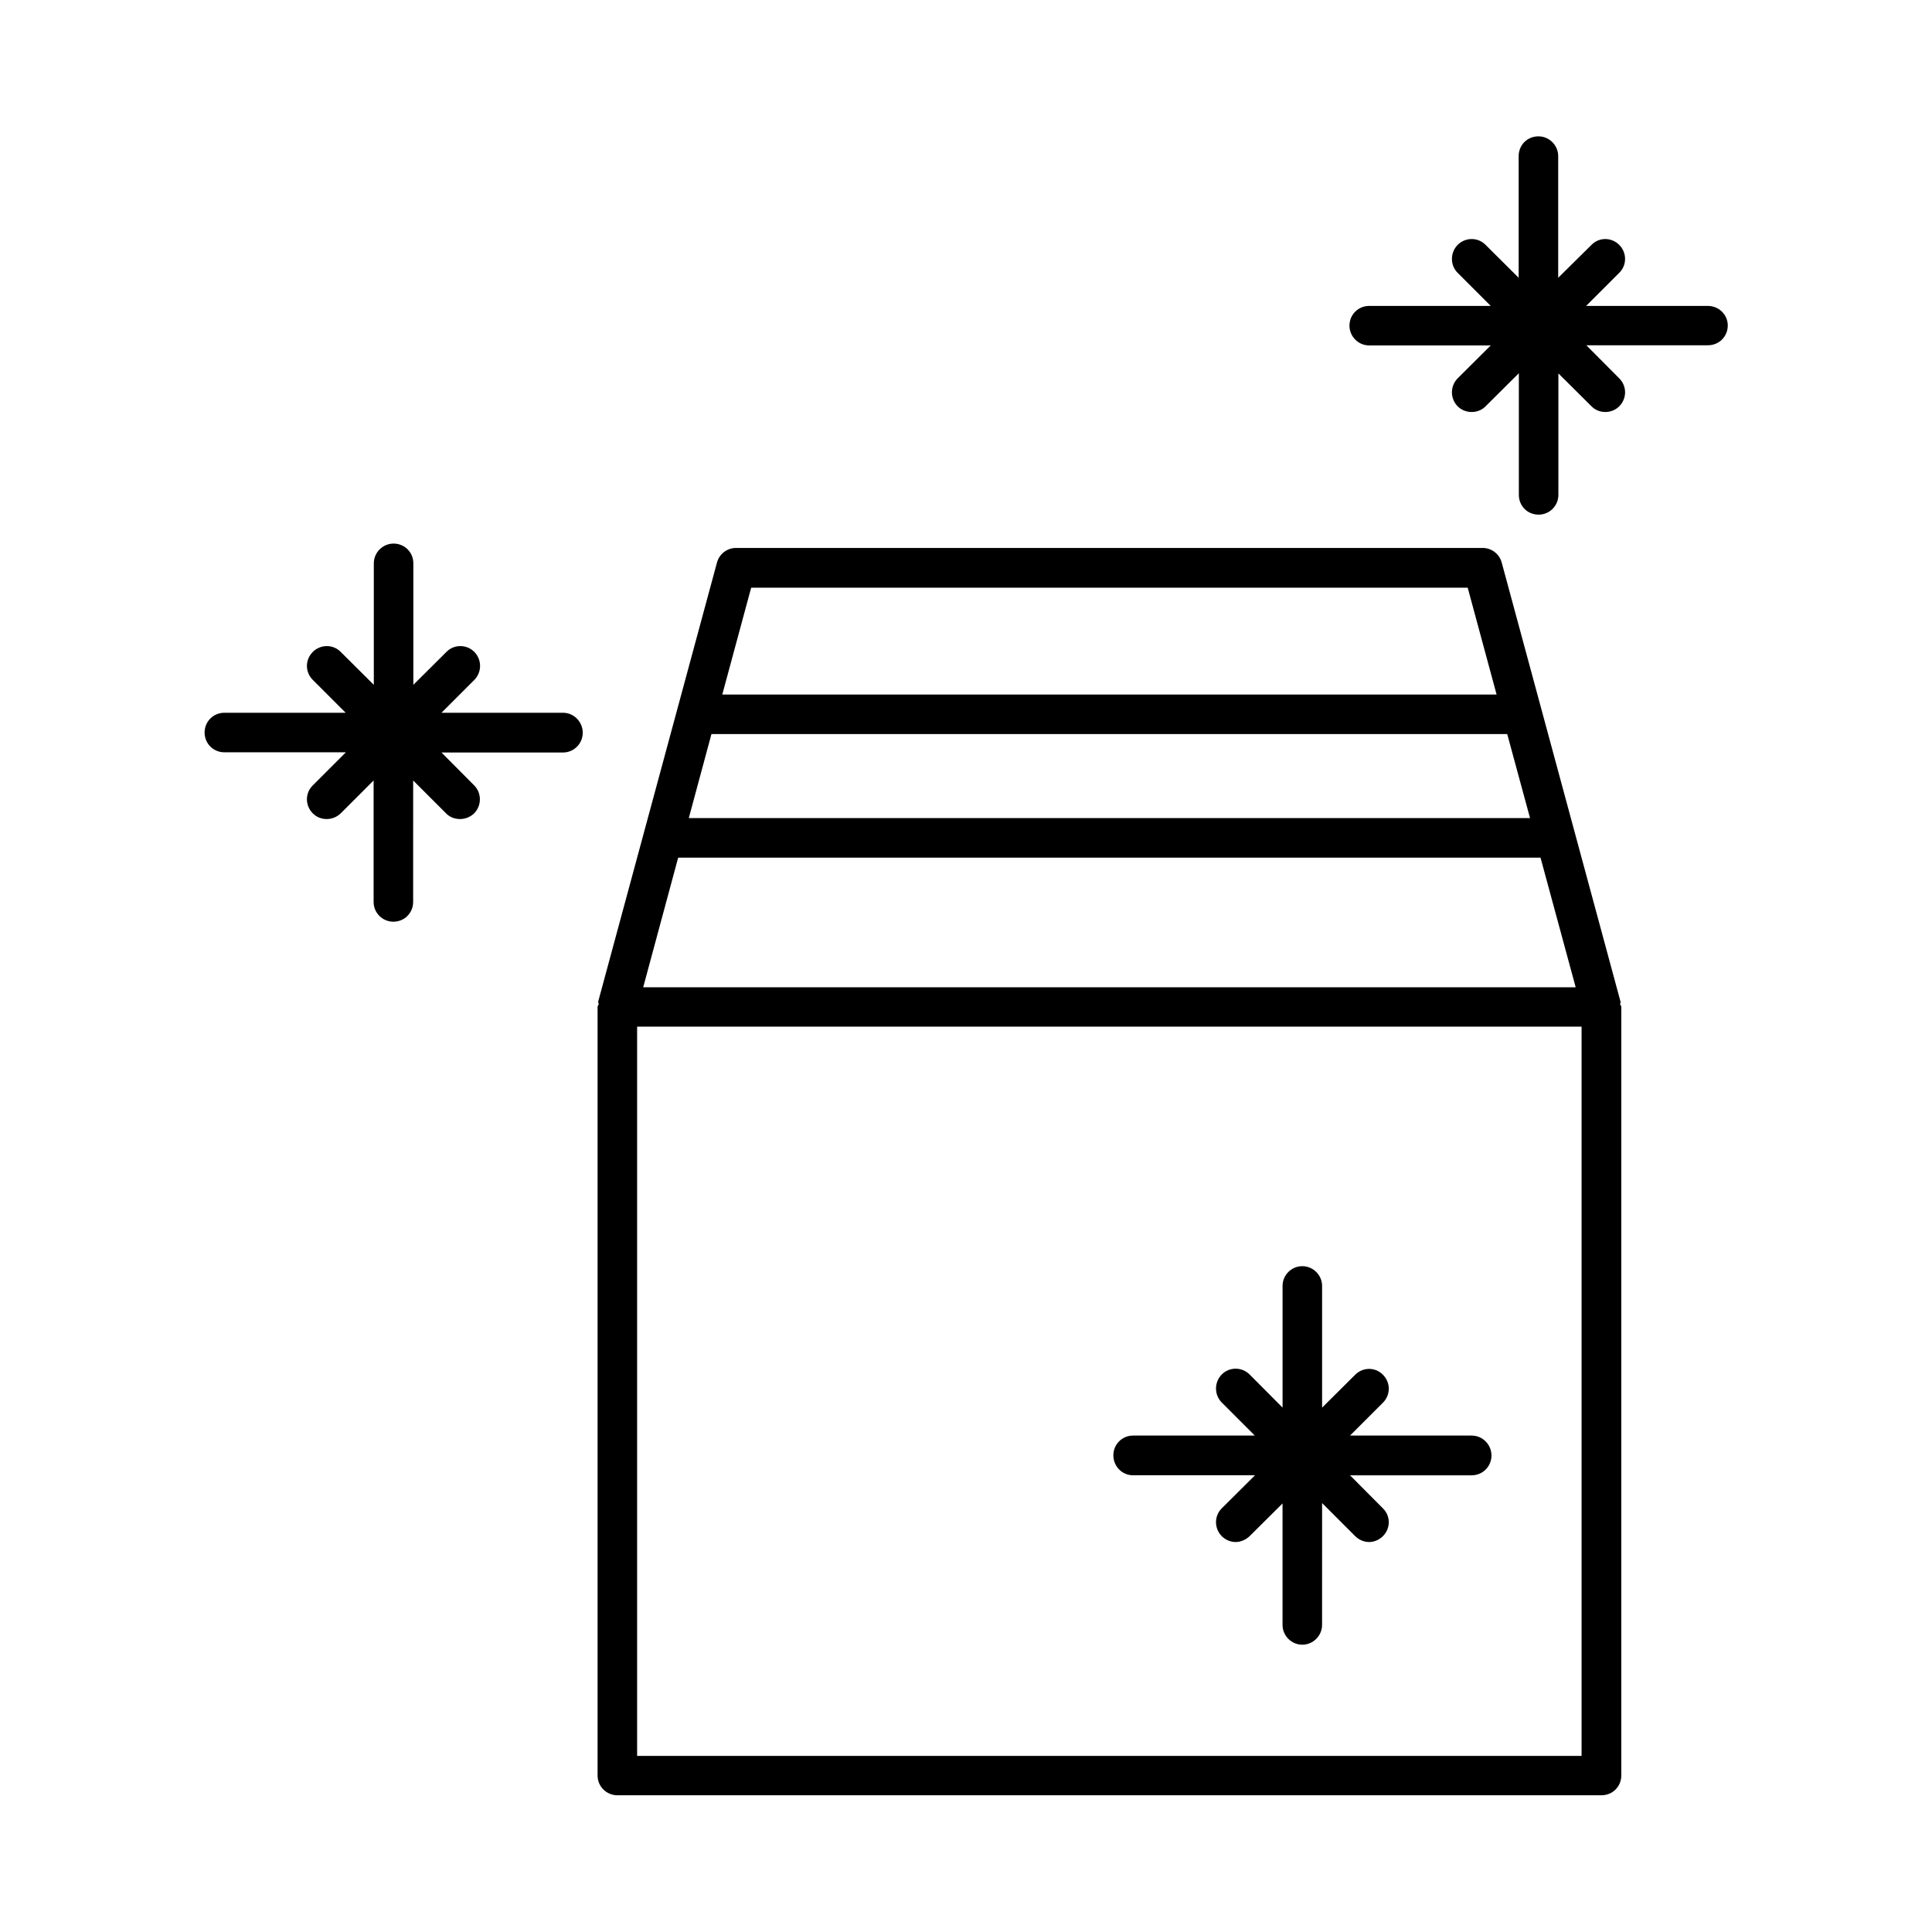 <?xml version="1.0" encoding="UTF-8"?>
<!-- Uploaded to: SVG Repo, www.svgrepo.com, Generator: SVG Repo Mixer Tools -->
<svg fill="#000000" width="800px" height="800px" version="1.1" viewBox="144 144 512 512" xmlns="http://www.w3.org/2000/svg">
 <g>
  <path d="m573.46 409.47-31.488-116.38c-0.605-2.266-2.672-3.879-5.039-3.879h-197.89c-2.367 0-4.434 1.613-5.039 3.879l-31.488 116.38c-0.051 0.203 0.152 0.406 0.152 0.605-0.051 0.305-0.305 0.453-0.305 0.758v203.69c0 2.922 2.367 5.238 5.238 5.238h260.82c2.922 0 5.238-2.316 5.238-5.238l0.004-203.69c0-0.301-0.301-0.453-0.301-0.754-0.051-0.203 0.203-0.406 0.102-0.609zm-240.92-70.934h210.89l6.047 22.27-222.94-0.004zm10.527-38.793h189.89l7.656 28.312h-205.2zm-19.344 71.539h228.53l9.32 34.359h-247.12zm239.41 238.05h-250.29v-193.26h250.29z"/>
  <path d="m596.59 225.07h-32.246l8.766-8.766c2.066-2.016 2.066-5.34 0-7.406-2.066-2.066-5.34-2.066-7.356 0l-8.816 8.719v-32.246c0-2.871-2.367-5.238-5.238-5.238-2.973 0-5.238 2.316-5.238 5.238v32.242l-8.766-8.715c-2.016-2.066-5.34-2.066-7.406 0-2.016 2.066-2.016 5.391 0 7.406l8.766 8.766h-32.195c-2.922 0-5.238 2.316-5.238 5.238 0 2.871 2.367 5.238 5.238 5.238l32.195 0.004-8.766 8.715c-2.016 2.066-2.016 5.34 0 7.406 1.059 1.059 2.418 1.512 3.727 1.512 1.359 0 2.719-0.504 3.68-1.512l8.816-8.766v32.242c0 2.922 2.266 5.238 5.238 5.238 2.871 0 5.238-2.316 5.238-5.238v-32.191l8.766 8.715c1.059 1.059 2.367 1.512 3.68 1.512 1.309 0 2.719-0.504 3.68-1.512 2.066-2.066 2.066-5.34 0-7.406l-8.719-8.766h32.242c2.922 0 5.238-2.316 5.238-5.238 0.004-2.871-2.363-5.191-5.285-5.191z"/>
  <path d="m293.19 332.89h-32.195l8.715-8.715c2.016-2.066 2.016-5.34 0-7.406-2.066-2.066-5.391-2.066-7.406 0l-8.762 8.715v-32.191c0-2.922-2.316-5.238-5.238-5.238-2.871 0-5.238 2.367-5.238 5.238v32.195l-8.77-8.719c-2.016-2.066-5.34-2.066-7.406 0-2.066 2.066-2.066 5.34 0 7.406l8.715 8.715h-32.145c-2.922 0-5.238 2.316-5.238 5.238s2.316 5.238 5.238 5.238h32.195l-8.766 8.77c-2.066 2.016-2.066 5.34 0 7.406 1.059 1.059 2.367 1.512 3.68 1.512 1.359 0 2.672-0.504 3.727-1.512l8.715-8.715v32.195c0 2.922 2.367 5.238 5.238 5.238 2.922 0 5.238-2.316 5.238-5.238l0.004-32.195 8.715 8.715c1.008 1.059 2.367 1.512 3.727 1.512 1.309 0 2.672-0.504 3.727-1.512 2.016-2.066 2.016-5.391 0-7.406l-8.664-8.715h32.195c2.922 0 5.238-2.367 5.238-5.238 0-2.875-2.316-5.293-5.238-5.293z"/>
  <path d="m444.29 534.97h32.293l-8.816 8.766c-2.016 2.016-2.016 5.289 0 7.356 1.008 1.008 2.367 1.562 3.676 1.562 1.359 0 2.719-0.605 3.727-1.562l8.715-8.664v32.195c0 2.871 2.367 5.238 5.238 5.238 2.871 0 5.238-2.367 5.238-5.238l0.008-32.297 8.766 8.766c1.008 1.008 2.367 1.562 3.727 1.562 1.309 0 2.672-0.605 3.629-1.562 2.066-2.066 2.066-5.34 0-7.356l-8.715-8.766h32.242c2.922 0 5.238-2.367 5.238-5.238 0-2.871-2.316-5.289-5.238-5.289h-32.242l8.715-8.715c2.066-2.066 2.066-5.34 0-7.406-2.016-2.066-5.289-2.066-7.356 0l-8.766 8.715v-32.246c0-2.871-2.367-5.238-5.238-5.238-2.922 0-5.238 2.367-5.238 5.238v32.242l-8.719-8.766c-2.066-2.066-5.391-2.066-7.406 0s-2.016 5.34 0 7.406l8.766 8.77h-32.242c-2.973 0-5.238 2.367-5.238 5.238-0.004 2.871 2.266 5.289 5.238 5.289z"/>
 </g>
</svg>
